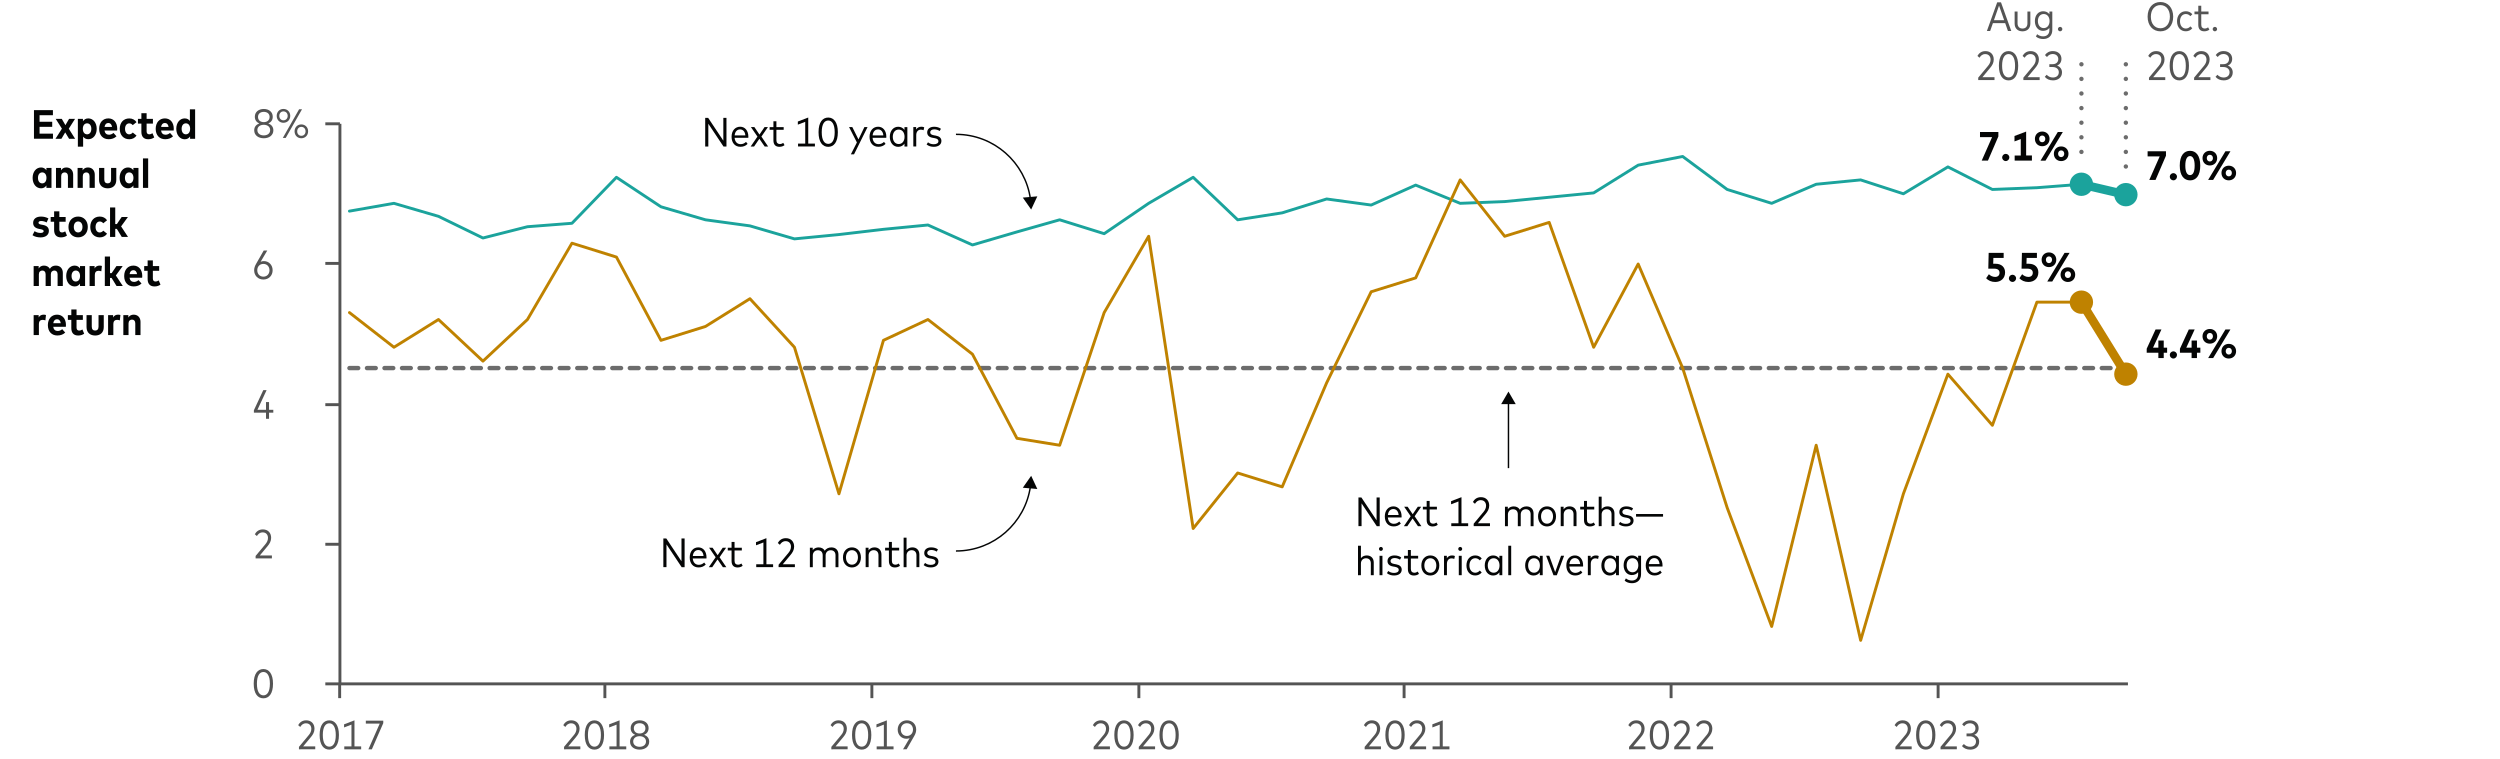 <?xml version="1.0" encoding="utf-8"?>
<!-- Generator: Adobe Illustrator 27.5.0, SVG Export Plug-In . SVG Version: 6.00 Build 0)  -->
<svg version="1.1" xmlns="http://www.w3.org/2000/svg" xmlns:xlink="http://www.w3.org/1999/xlink" x="0px" y="0px"
	 viewBox="0 0 856 259.75" style="enable-background:new 0 0 856 259.75;" xml:space="preserve">
<g id="_x34_th_chart_-_old" style="display:none;">
</g>
<g id="UPDATED">
	<g>
		
			<polyline style="fill:none;stroke:#6C6C6C;stroke-width:1.5;stroke-linecap:round;stroke-linejoin:round;stroke-miterlimit:10;stroke-dasharray:3,3;" points="
			119.65,126.03 134.89,126.03 150.13,126.03 165.36,126.03 180.6,126.03 195.84,126.03 211.07,126.03 226.31,126.03 241.55,126.03 
			256.78,126.03 272.02,126.03 287.26,126.03 302.49,126.03 317.73,126.03 332.97,126.03 348.2,126.03 362.83,126.03 378.07,126.03 
			393.3,126.03 408.54,126.03 423.78,126.03 439.02,126.03 454.25,126.03 469.49,126.03 484.73,126.03 499.96,126.03 515.2,126.03 
			530.44,126.03 545.67,126.03 560.91,126.03 576.15,126.03 591.38,126.03 606.62,126.03 621.86,126.03 637.09,126.03 
			651.72,126.03 666.96,126.03 682.19,126.03 697.43,126.03 712.67,126.03 727.9,126.03 		"/>
	</g>
	<g>
		
			<line style="fill:none;stroke:#545454;stroke-linejoin:round;stroke-miterlimit:10;" x1="116.39" y1="234.15" x2="116.39" y2="42.38"/>
	</g>
	<g>
		<path style="fill:none;stroke:#545454;stroke-linejoin:round;stroke-miterlimit:10;" d="M111.39,42.38h5 M111.39,90.18h5
			 M111.39,138.55h5 M111.39,186.35h5 M111.39,234.15h5"/>
	</g>
	<g>
		
			<line style="fill:none;stroke:#545454;stroke-linejoin:round;stroke-miterlimit:10;" x1="116.39" y1="234.15" x2="728.61" y2="234.15"/>
	</g>
	<g>
		<g>
			<g>
				<path style="fill:#545454;" d="M86.87,234.09c0-3.47,1.42-5.01,3.32-5.01c1.89,0,3.29,1.62,3.29,5.01c0,3.47-1.4,5.01-3.29,5.01
					C88.29,239.11,86.87,237.56,86.87,234.09z M92.41,234.09c0-2.77-0.95-4-2.21-4c-1.27,0-2.23,1.16-2.23,4c0,2.84,0.96,4,2.23,4
					C91.46,238.09,92.41,236.93,92.41,234.09z"/>
			</g>
		</g>
	</g>
	<g>
		<g>
			<g>
				<path style="fill:#545454;" d="M87.52,191.19v-0.83l3.34-4.01c0.53-0.63,0.9-1.32,0.9-2.16c0-1.07-0.64-1.9-1.82-1.9
					c-1,0-1.56,0.57-1.98,1.25l-0.71-0.62c0.46-0.81,1.27-1.65,2.75-1.65c1.81,0,2.84,1.23,2.84,2.88c0,1.16-0.55,2.04-1.18,2.8
					l-2.7,3.25h4.14v0.99H87.52z"/>
			</g>
		</g>
	</g>
	<g>
		<g>
			<g>
				<path style="fill:#545454;" d="M91.08,143.39v-2.09h-4.15v-0.82l3.22-6.9h1.14l-3.14,6.74h2.93v-2.64h1.04v2.64h1.46v0.98h-1.46
					v2.09H91.08z"/>
			</g>
		</g>
	</g>
	<g>
		<g>
			<g>
				<path style="fill:#545454;" d="M87.02,92.55c0-0.76,0.24-1.46,0.66-2.19l2.61-4.57h1.22l-2.27,3.84
					c0.31-0.15,0.69-0.23,1.12-0.23c1.7,0,2.99,1.33,2.99,3.14c0,1.83-1.33,3.17-3.17,3.17C88.36,95.71,87.02,94.37,87.02,92.55z
					 M92.27,92.54c0-1.28-0.86-2.18-2.09-2.18s-2.09,0.9-2.09,2.18c0,1.29,0.87,2.19,2.09,2.19S92.27,93.83,92.27,92.54z"/>
			</g>
		</g>
	</g>
	<g>
		<g>
			<g>
				<path style="fill:#545454;" d="M87.04,44.62c0-1.25,0.76-1.99,1.73-2.35c-0.86-0.37-1.52-1.11-1.52-2.3
					c0-1.69,1.37-2.66,3.07-2.66s3.07,0.97,3.07,2.66c0,1.19-0.66,1.93-1.52,2.3c0.97,0.36,1.73,1.11,1.73,2.35
					c0,1.74-1.48,2.72-3.28,2.72C88.51,47.34,87.04,46.36,87.04,44.62z M92.5,44.54c0-1.18-0.98-1.81-2.19-1.81
					c-1.21,0-2.19,0.63-2.19,1.81c0,1.2,0.98,1.82,2.19,1.82S92.5,45.74,92.5,44.54z M92.31,40.04c0-1.15-0.89-1.74-1.99-1.74
					s-1.98,0.6-1.98,1.74c0,1.17,0.88,1.78,1.98,1.78S92.31,41.21,92.31,40.04z"/>
				<path style="fill:#545454;" d="M94.74,39.67c0-1.37,0.99-2.37,2.3-2.37c1.34,0,2.34,0.99,2.34,2.37c0,1.38-1,2.37-2.34,2.37
					C95.74,42.04,94.74,41.05,94.74,39.67z M98.5,39.67c0-0.9-0.62-1.53-1.45-1.53c-0.81,0-1.42,0.63-1.42,1.53s0.61,1.53,1.42,1.53
					C97.88,41.2,98.5,40.57,98.5,39.67z M96.83,47.23l5.58-9.81h1l-5.58,9.81H96.83z M100.86,44.97c0-1.38,0.99-2.37,2.31-2.37
					c1.33,0,2.33,0.99,2.33,2.37c0,1.38-1,2.37-2.33,2.37C101.86,47.34,100.86,46.35,100.86,44.97z M104.62,44.97
					c0-0.9-0.61-1.53-1.44-1.53c-0.81,0-1.42,0.63-1.42,1.53c0,0.91,0.61,1.53,1.42,1.53C104.01,46.51,104.62,45.88,104.62,44.97z"
					/>
			</g>
		</g>
	</g>
	<g>
		<g>
			<rect x="10.74" y="35.62" style="fill:none;" width="57.94" height="82.3"/>
			<path style="fill:#040505;" d="M11.63,47.52v-9.81h6.49v1.74h-4.57v2.24h4.33v1.74h-4.33v2.33h4.59v1.74H11.63z"/>
			<path style="fill:#040505;" d="M19,47.52l2.2-3.47l-2.13-3.35h2.08l1.25,2.15l1.25-2.15h2.04l-2.14,3.37l2.17,3.45h-2.07
				l-1.32-2.19l-1.3,2.19H19z"/>
			<path style="fill:#040505;" d="M26.66,50.21V40.7h1.74v0.81c0.39-0.57,0.97-0.97,1.82-0.97c1.69,0,2.89,1.49,2.89,3.57
				s-1.2,3.56-2.88,3.56c-0.81,0-1.38-0.36-1.77-0.88v3.42H26.66z M31.27,44.11c0-1.15-0.57-1.88-1.45-1.88
				c-0.87,0-1.46,0.72-1.46,1.88s0.59,1.88,1.46,1.88C30.7,45.99,31.27,45.26,31.27,44.11z"/>
			<path style="fill:#040505;" d="M33.95,44.13c0-2.18,1.27-3.59,3.16-3.59c1.81,0,3.03,1.39,3.03,3.56c0,0.2-0.01,0.43-0.04,0.59
				h-4.32c0.15,0.99,0.73,1.44,1.55,1.44c0.55,0,1.1-0.23,1.52-0.62l1.04,1.16c-0.7,0.68-1.62,1-2.68,1
				C35.26,47.68,33.95,46.31,33.95,44.13z M38.36,43.47c-0.13-0.89-0.57-1.36-1.26-1.36c-0.73,0-1.17,0.48-1.3,1.36H38.36z"/>
			<path style="fill:#040505;" d="M41,44.11c0-2.14,1.31-3.56,3.26-3.56c1.06,0,1.93,0.46,2.49,1.27l-1.3,1.03
				c-0.33-0.39-0.71-0.61-1.2-0.61c-0.8,0-1.44,0.67-1.44,1.88c0,1.21,0.63,1.88,1.42,1.88c0.49,0,0.9-0.25,1.23-0.62l1.29,1.04
				c-0.56,0.81-1.44,1.26-2.49,1.26C42.31,47.68,41,46.24,41,44.11z"/>
			<path style="fill:#040505;" d="M48.41,45.15v-2.83h-1.18V40.7h1.18v-1.93h1.79v1.93h2.16v1.62h-2.16v2.65
				c0,0.75,0.39,1.02,0.92,1.02c0.39,0,0.78-0.18,1.09-0.37l0.6,1.44c-0.53,0.36-1.15,0.62-2.05,0.62
				C49.23,47.68,48.41,46.79,48.41,45.15z"/>
			<path style="fill:#040505;" d="M53.31,44.13c0-2.18,1.27-3.59,3.16-3.59c1.81,0,3.03,1.39,3.03,3.56c0,0.2-0.01,0.43-0.04,0.59
				h-4.32c0.15,0.99,0.73,1.44,1.55,1.44c0.55,0,1.1-0.23,1.52-0.62l1.04,1.16c-0.7,0.68-1.62,1-2.68,1
				C54.62,47.68,53.31,46.31,53.31,44.13z M57.72,43.47c-0.13-0.89-0.57-1.36-1.26-1.36c-0.73,0-1.17,0.48-1.3,1.36H57.72z"/>
			<path style="fill:#040505;" d="M60.36,44.1c0-2.08,1.2-3.56,2.89-3.56c0.81,0,1.39,0.36,1.77,0.89v-3.99h1.79v10.09h-1.73v-0.81
				c-0.39,0.57-0.97,0.97-1.83,0.97C61.57,47.68,60.36,46.19,60.36,44.1z M65.1,44.11c0-1.16-0.58-1.88-1.45-1.88
				c-0.89,0-1.46,0.74-1.46,1.88c0,1.15,0.57,1.88,1.46,1.88C64.52,45.99,65.1,45.27,65.1,44.11z"/>
			<path style="fill:#040505;" d="M11.17,60.9c0-2.07,1.2-3.56,2.89-3.56c0.85,0,1.44,0.4,1.83,0.97V57.5h1.74v6.82h-1.74v-0.81
				c-0.39,0.57-0.97,0.97-1.83,0.97C12.37,64.48,11.17,62.99,11.17,60.9z M15.91,60.91c0-1.16-0.58-1.88-1.45-1.88
				c-0.89,0-1.46,0.74-1.46,1.88c0,1.15,0.57,1.88,1.46,1.88C15.33,62.79,15.91,62.07,15.91,60.91z"/>
			<path style="fill:#040505;" d="M19.17,64.32V57.5h1.72v0.83c0.41-0.7,1.07-0.99,1.83-0.99c1.38,0,2.33,0.97,2.33,2.45v4.53h-1.79
				v-4c0-0.84-0.43-1.29-1.13-1.29c-0.66,0-1.18,0.45-1.18,1.3v3.99H19.17z"/>
			<path style="fill:#040505;" d="M26.57,64.32V57.5h1.72v0.83c0.41-0.7,1.07-0.99,1.83-0.99c1.38,0,2.33,0.97,2.33,2.45v4.53h-1.79
				v-4c0-0.84-0.43-1.29-1.13-1.29c-0.66,0-1.18,0.45-1.18,1.3v3.99H26.57z"/>
			<path style="fill:#040505;" d="M33.92,61.58V57.5h1.79v3.94c0,0.95,0.48,1.34,1.16,1.34c0.68,0,1.16-0.4,1.16-1.34V57.5h1.79
				v4.09c0,2-1.31,2.89-2.94,2.89S33.92,63.59,33.92,61.58z"/>
			<path style="fill:#040505;" d="M40.95,60.9c0-2.07,1.2-3.56,2.89-3.56c0.85,0,1.44,0.4,1.83,0.97V57.5h1.74v6.82h-1.74v-0.81
				c-0.39,0.57-0.97,0.97-1.83,0.97C42.16,64.48,40.95,62.99,40.95,60.9z M45.69,60.91c0-1.16-0.58-1.88-1.45-1.88
				c-0.89,0-1.46,0.74-1.46,1.88c0,1.15,0.57,1.88,1.46,1.88C45.11,62.79,45.69,62.07,45.69,60.91z"/>
			<path style="fill:#040505;" d="M48.95,64.32V54.24h1.78v10.09H48.95z"/>
			<path style="fill:#040505;" d="M11.13,80.53l0.71-1.38c0.53,0.36,1.18,0.61,2.02,0.61c0.71,0,1.09-0.22,1.09-0.62
				c0-0.32-0.29-0.52-1.06-0.67l-0.47-0.08c-1.44-0.27-2.07-0.99-2.07-2.07c0-1.35,1.03-2.16,2.67-2.16c0.99,0,1.72,0.2,2.56,0.62
				l-0.6,1.39c-0.51-0.27-1.25-0.5-1.88-0.5c-0.61,0-0.92,0.24-0.92,0.6c0,0.39,0.39,0.54,1.06,0.66l0.5,0.09
				c1.32,0.25,2,0.93,2,2.01c0,1.39-1.09,2.26-2.86,2.26C12.86,81.28,11.84,81.05,11.13,80.53z"/>
			<path style="fill:#040505;" d="M18.53,78.75v-2.83h-1.18V74.3h1.18v-1.93h1.79v1.93h2.16v1.62h-2.16v2.65
				c0,0.75,0.39,1.02,0.92,1.02c0.39,0,0.78-0.18,1.09-0.37l0.6,1.44c-0.53,0.36-1.15,0.62-2.05,0.62
				C19.35,81.28,18.53,80.39,18.53,78.75z"/>
			<path style="fill:#040505;" d="M23.44,77.71c0-2.12,1.37-3.56,3.31-3.56c1.94,0,3.31,1.44,3.31,3.56c0,2.12-1.37,3.56-3.31,3.56
				C24.81,81.28,23.44,79.83,23.44,77.71z M28.24,77.71c0-1.17-0.62-1.88-1.49-1.88c-0.87,0-1.48,0.71-1.48,1.88
				c0,1.18,0.62,1.88,1.48,1.88C27.61,79.59,28.24,78.89,28.24,77.71z"/>
			<path style="fill:#040505;" d="M30.91,77.71c0-2.14,1.31-3.56,3.26-3.56c1.06,0,1.93,0.46,2.49,1.27l-1.3,1.03
				c-0.33-0.39-0.71-0.61-1.2-0.61c-0.8,0-1.44,0.67-1.44,1.88c0,1.21,0.63,1.88,1.42,1.88c0.49,0,0.9-0.25,1.23-0.62l1.29,1.04
				c-0.56,0.81-1.44,1.26-2.49,1.26C32.22,81.28,30.91,79.84,30.91,77.71z"/>
			<path style="fill:#040505;" d="M37.68,81.12V71.04h1.78v5.69h0.55l1.65-2.43h2.14l-2.34,3.22l2.37,3.6h-2.14L40,78.37h-0.54v2.75
				H37.68z"/>
			<path style="fill:#040505;" d="M11.52,97.92V91.1h1.72v0.83c0.41-0.7,1.07-0.99,1.83-0.99c0.9,0,1.61,0.41,2.01,1.1
				c0.43-0.78,1.18-1.1,2.04-1.1c1.44,0,2.39,0.97,2.39,2.45v4.53h-1.79v-4c0-0.84-0.43-1.29-1.13-1.29c-0.65,0-1.18,0.45-1.18,1.3
				v3.99h-1.79v-4c0-0.84-0.43-1.29-1.13-1.29c-0.66,0-1.18,0.45-1.18,1.3v3.99H11.52z"/>
			<path style="fill:#040505;" d="M22.67,94.5c0-2.07,1.2-3.56,2.89-3.56c0.85,0,1.44,0.4,1.83,0.97V91.1h1.74v6.82h-1.74v-0.81
				c-0.39,0.57-0.97,0.97-1.83,0.97C23.87,98.08,22.67,96.59,22.67,94.5z M27.41,94.51c0-1.16-0.58-1.88-1.45-1.88
				c-0.89,0-1.46,0.74-1.46,1.88c0,1.15,0.57,1.88,1.46,1.88C26.83,96.39,27.41,95.67,27.41,94.51z"/>
			<path style="fill:#040505;" d="M30.67,97.92V91.1h1.72v0.8c0.36-0.66,0.95-0.96,1.72-0.96c0.31,0,0.58,0.05,0.78,0.13l-0.2,1.83
				c-0.27-0.11-0.63-0.18-0.97-0.18c-0.76,0-1.25,0.48-1.25,1.39v3.81H30.67z"/>
			<path style="fill:#040505;" d="M35.89,97.92V87.84h1.78v5.69h0.55l1.65-2.43h2.14l-2.34,3.22l2.37,3.6H39.9l-1.69-2.75h-0.54
				v2.75H35.89z"/>
			<path style="fill:#040505;" d="M42.52,94.53c0-2.18,1.27-3.59,3.16-3.59c1.81,0,3.03,1.39,3.03,3.56c0,0.2-0.01,0.43-0.04,0.59
				h-4.32c0.15,0.99,0.73,1.44,1.55,1.44c0.55,0,1.1-0.23,1.52-0.62l1.04,1.16c-0.7,0.68-1.62,1-2.68,1
				C43.82,98.08,42.52,96.71,42.52,94.53z M46.93,93.87c-0.13-0.89-0.57-1.36-1.26-1.36c-0.73,0-1.17,0.48-1.3,1.36H46.93z"/>
			<path style="fill:#040505;" d="M50.55,95.55v-2.83h-1.18V91.1h1.18v-1.93h1.79v1.93h2.16v1.62h-2.16v2.65
				c0,0.75,0.39,1.02,0.92,1.02c0.39,0,0.78-0.18,1.09-0.37l0.6,1.44c-0.53,0.36-1.15,0.62-2.05,0.62
				C51.37,98.08,50.55,97.19,50.55,95.55z"/>
			<path style="fill:#040505;" d="M11.52,114.72v-6.82h1.72v0.8c0.36-0.66,0.95-0.96,1.72-0.96c0.31,0,0.58,0.05,0.78,0.13
				l-0.2,1.83c-0.27-0.11-0.63-0.18-0.97-0.18c-0.76,0-1.25,0.48-1.25,1.39v3.81H11.52z"/>
			<path style="fill:#040505;" d="M16.39,111.33c0-2.18,1.27-3.59,3.16-3.59c1.81,0,3.03,1.39,3.03,3.56c0,0.2-0.01,0.43-0.04,0.59
				h-4.32c0.15,0.99,0.73,1.44,1.55,1.44c0.55,0,1.1-0.23,1.52-0.62l1.04,1.16c-0.7,0.68-1.62,1-2.68,1
				C17.69,114.88,16.39,113.51,16.39,111.33z M20.8,110.67c-0.13-0.89-0.57-1.36-1.26-1.36c-0.73,0-1.17,0.48-1.3,1.36H20.8z"/>
			<path style="fill:#040505;" d="M24.42,112.35v-2.83h-1.18v-1.62h1.18v-1.93h1.79v1.93h2.16v1.62h-2.16v2.65
				c0,0.75,0.39,1.02,0.92,1.02c0.39,0,0.78-0.18,1.09-0.37l0.6,1.44c-0.53,0.36-1.15,0.62-2.05,0.62
				C25.24,114.88,24.42,113.99,24.42,112.35z"/>
			<path style="fill:#040505;" d="M29.63,111.98v-4.08h1.79v3.94c0,0.95,0.48,1.34,1.16,1.34c0.68,0,1.16-0.4,1.16-1.34v-3.94h1.79
				v4.09c0,2-1.31,2.89-2.94,2.89S29.63,113.99,29.63,111.98z"/>
			<path style="fill:#040505;" d="M37.01,114.72v-6.82h1.72v0.8c0.36-0.66,0.95-0.96,1.72-0.96c0.31,0,0.58,0.05,0.78,0.13
				l-0.2,1.83c-0.27-0.11-0.63-0.18-0.97-0.18c-0.76,0-1.25,0.48-1.25,1.39v3.81H37.01z"/>
			<path style="fill:#040505;" d="M42.23,114.72v-6.82h1.72v0.83c0.41-0.7,1.07-0.99,1.83-0.99c1.38,0,2.33,0.97,2.33,2.45v4.53
				h-1.79v-4c0-0.84-0.43-1.29-1.13-1.29c-0.66,0-1.18,0.45-1.18,1.3v3.99H42.23z"/>
		</g>
	</g>
	<g>
		<g>
			<g>
				<path style="fill:#040505;" d="M471.4,180.16l-5.2-7.81v7.8h-1.07v-9.82h1.01l5.2,7.82v-7.81h1.07v9.82H471.4z"/>
				<path style="fill:#040505;" d="M474.16,176.83c0-2.09,1.21-3.45,2.95-3.45c1.64,0,2.8,1.34,2.8,3.43c0,0.13-0.01,0.26-0.02,0.37
					h-4.69c0.12,1.44,0.95,2.17,2.06,2.17c0.76,0,1.37-0.31,1.85-0.78l0.54,0.69c-0.73,0.74-1.57,0.99-2.46,0.99
					C475.38,180.26,474.16,178.94,474.16,176.83z M478.89,176.34c-0.1-1.25-0.79-2.05-1.79-2.05c-1.06,0-1.75,0.78-1.88,2.05H478.89
					z"/>
				<path style="fill:#040505;" d="M480.7,180.15l2.32-3.39l-2.24-3.26h1.19l1.74,2.57l1.74-2.57h1.16l-2.24,3.26l2.31,3.4h-1.18
					l-1.83-2.65l-1.81,2.65H480.7z"/>
				<path style="fill:#040505;" d="M488.49,178.04v-3.61h-1.3v-0.93h1.3v-1.99h1.02v1.99H492v0.93h-2.49v3.56
					c0,0.9,0.48,1.32,1.17,1.32c0.44,0,0.85-0.16,1.18-0.4l0.43,0.78c-0.43,0.34-1.02,0.57-1.74,0.57
					C489.26,180.26,488.49,179.54,488.49,178.04z"/>
				<path style="fill:#040505;" d="M496.92,180.15v-0.99h2.46v-7.46l-2.53,0.97v-1.07l3.56-1.37v8.93h2.29v0.99H496.92z"/>
				<path style="fill:#040505;" d="M504.59,180.15v-0.83l3.34-4.01c0.53-0.63,0.9-1.32,0.9-2.16c0-1.07-0.64-1.9-1.82-1.9
					c-1,0-1.56,0.57-1.98,1.25l-0.71-0.62c0.46-0.81,1.27-1.65,2.75-1.65c1.81,0,2.84,1.23,2.84,2.88c0,1.16-0.55,2.04-1.18,2.8
					l-2.7,3.25h4.14v0.99H504.59z"/>
				<path style="fill:#040505;" d="M515.3,180.15v-6.65h0.98v0.82c0.49-0.65,1.25-0.93,2.03-0.93c0.95,0,1.69,0.42,2.09,1.14
					c0.5-0.8,1.38-1.14,2.29-1.14c1.44,0,2.4,0.93,2.4,2.42v4.35h-1v-4.06c0-1.1-0.62-1.74-1.66-1.74c-0.97,0-1.73,0.69-1.73,1.78
					v4.03h-1v-4.06c0-1.1-0.62-1.74-1.66-1.74c-0.97,0-1.73,0.7-1.73,1.79v4.02H515.3z"/>
				<path style="fill:#040505;" d="M526.63,176.82c0-2.05,1.27-3.44,3.07-3.44c1.8,0,3.08,1.39,3.08,3.44
					c0,2.04-1.28,3.44-3.08,3.44C527.91,180.26,526.63,178.87,526.63,176.82z M531.76,176.82c0-1.51-0.86-2.48-2.06-2.48
					c-1.19,0-2.05,0.97-2.05,2.48c0,1.52,0.85,2.49,2.05,2.49C530.9,179.31,531.76,178.33,531.76,176.82z"/>
				<path style="fill:#040505;" d="M534.39,180.15v-6.65h0.99v0.9c0.47-0.71,1.24-1.02,2.03-1.02c1.42,0,2.39,0.93,2.39,2.41v4.36
					h-1.02v-4.06c0-1.11-0.61-1.75-1.65-1.75c-0.97,0-1.72,0.7-1.72,1.79v4.02H534.39z"/>
				<path style="fill:#040505;" d="M542.36,178.04v-3.61h-1.3v-0.93h1.3v-1.99h1.02v1.99h2.49v0.93h-2.49v3.56
					c0,0.9,0.48,1.32,1.17,1.32c0.44,0,0.85-0.16,1.18-0.4l0.43,0.78c-0.43,0.34-1.02,0.57-1.74,0.57
					C543.13,180.26,542.36,179.54,542.36,178.04z"/>
				<path style="fill:#040505;" d="M547.4,180.15v-10.09h1v4.26c0.48-0.65,1.23-0.94,2-0.94c1.42,0,2.39,0.93,2.39,2.42v4.35h-1
					v-4.06c0-1.1-0.62-1.74-1.66-1.74c-0.97,0-1.73,0.7-1.73,1.79v4.02H547.4z"/>
				<path style="fill:#040505;" d="M554.26,179.45l0.48-0.75c0.45,0.38,1.06,0.67,1.97,0.67c0.96,0,1.6-0.37,1.6-1.06
					c0-0.52-0.39-0.85-1.27-1.02l-0.69-0.12c-1.32-0.23-1.89-0.91-1.89-1.85c0-1.2,0.97-1.94,2.4-1.94c0.92,0,1.74,0.27,2.31,0.7
					l-0.44,0.76c-0.41-0.29-1.11-0.57-1.84-0.57c-0.83,0-1.39,0.4-1.39,1.03c0,0.55,0.41,0.85,1.25,1l0.67,0.12
					c1.24,0.22,1.91,0.83,1.91,1.83c0,1.23-1.04,2-2.61,2C555.83,180.26,554.93,180.01,554.26,179.45z"/>
				<path style="fill:#040505;" d="M560.18,176.9V176h9.25v0.9H560.18z"/>
				<path style="fill:#040505;" d="M464.98,196.95v-10.09h1v4.26c0.48-0.65,1.23-0.94,2-0.94c1.42,0,2.39,0.93,2.39,2.42v4.35h-1
					v-4.06c0-1.1-0.62-1.74-1.66-1.74c-0.97,0-1.73,0.7-1.73,1.79v4.02H464.98z"/>
				<path style="fill:#040505;" d="M472.16,187.95c0-0.39,0.29-0.68,0.67-0.68c0.38,0,0.67,0.3,0.67,0.68
					c0,0.39-0.29,0.67-0.67,0.67C472.45,188.63,472.16,188.33,472.16,187.95z M472.35,196.95v-6.65h1v6.65H472.35z"/>
				<path style="fill:#040505;" d="M474.88,196.25l0.48-0.75c0.45,0.38,1.06,0.67,1.97,0.67c0.96,0,1.6-0.37,1.6-1.06
					c0-0.52-0.39-0.85-1.27-1.02l-0.69-0.12c-1.32-0.23-1.89-0.91-1.89-1.85c0-1.21,0.97-1.94,2.4-1.94c0.92,0,1.74,0.27,2.31,0.7
					l-0.44,0.76c-0.41-0.29-1.11-0.57-1.84-0.57c-0.83,0-1.39,0.4-1.39,1.03c0,0.55,0.41,0.85,1.25,1l0.67,0.12
					c1.24,0.22,1.91,0.83,1.91,1.83c0,1.23-1.04,2-2.61,2C476.45,197.06,475.55,196.81,474.88,196.25z"/>
				<path style="fill:#040505;" d="M482.06,194.84v-3.61h-1.3v-0.93h1.3v-1.99h1.02v1.99h2.49v0.93h-2.49v3.56
					c0,0.9,0.48,1.32,1.17,1.32c0.44,0,0.85-0.16,1.18-0.4l0.43,0.78c-0.43,0.34-1.02,0.57-1.74,0.57
					C482.83,197.06,482.06,196.34,482.06,194.84z"/>
				<path style="fill:#040505;" d="M486.67,193.62c0-2.05,1.27-3.44,3.07-3.44c1.8,0,3.08,1.39,3.08,3.44
					c0,2.04-1.28,3.44-3.08,3.44C487.94,197.06,486.67,195.67,486.67,193.62z M491.8,193.62c0-1.51-0.86-2.48-2.06-2.48
					c-1.19,0-2.05,0.97-2.05,2.48c0,1.52,0.85,2.49,2.05,2.49C490.93,196.11,491.8,195.13,491.8,193.62z"/>
				<path style="fill:#040505;" d="M494.43,196.95v-6.65h0.97v0.83c0.39-0.62,1-0.95,1.77-0.95c0.39,0,0.71,0.06,0.99,0.2l-0.22,1
					c-0.26-0.13-0.62-0.2-0.95-0.2c-0.94,0-1.56,0.75-1.56,1.87v3.89H494.43z"/>
				<path style="fill:#040505;" d="M499.31,187.95c0-0.39,0.29-0.68,0.67-0.68c0.38,0,0.67,0.3,0.67,0.68
					c0,0.39-0.29,0.67-0.67,0.67C499.6,188.63,499.31,188.33,499.31,187.95z M499.49,196.95v-6.65h1v6.65H499.49z"/>
				<path style="fill:#040505;" d="M502.11,193.62c0-2.05,1.22-3.44,3.03-3.44c0.9,0,1.69,0.37,2.21,1.04l-0.67,0.64
					c-0.41-0.46-0.92-0.73-1.55-0.73c-1.15,0-2,0.95-2,2.48s0.85,2.49,2,2.49c0.62,0,1.16-0.29,1.56-0.74l0.65,0.64
					c-0.52,0.67-1.3,1.04-2.21,1.04C503.33,197.06,502.11,195.67,502.11,193.62z"/>
				<path style="fill:#040505;" d="M508.38,193.62c0-2.05,1.22-3.44,2.87-3.44c0.97,0,1.68,0.43,2.15,1.09v-0.97h0.99v6.65h-0.99
					v-0.99c-0.47,0.67-1.18,1.1-2.16,1.1C509.59,197.06,508.38,195.67,508.38,193.62z M513.44,193.62c0-1.5-0.82-2.48-2.01-2.48
					c-1.21,0-2.02,1-2.02,2.48c0,1.48,0.81,2.48,2.02,2.48C512.62,196.1,513.44,195.12,513.44,193.62z"/>
				<path style="fill:#040505;" d="M516.43,196.95v-10.09h1v10.09H516.43z"/>
				<path style="fill:#040505;" d="M522.21,193.62c0-2.05,1.22-3.44,2.87-3.44c0.97,0,1.68,0.43,2.15,1.09v-0.97h0.99v6.65h-0.99
					v-0.99c-0.47,0.67-1.18,1.1-2.16,1.1C523.42,197.06,522.21,195.67,522.21,193.62z M527.26,193.62c0-1.5-0.82-2.48-2.01-2.48
					c-1.21,0-2.02,1-2.02,2.48c0,1.48,0.81,2.48,2.02,2.48C526.44,196.1,527.26,195.12,527.26,193.62z"/>
				<path style="fill:#040505;" d="M531.91,196.96l-2.51-6.67h1.07l2.02,5.59l2.02-5.59h1.04l-2.49,6.67H531.91z"/>
				<path style="fill:#040505;" d="M536.31,193.63c0-2.09,1.21-3.45,2.95-3.45c1.64,0,2.8,1.34,2.8,3.43c0,0.13-0.01,0.26-0.02,0.37
					h-4.69c0.12,1.44,0.95,2.17,2.06,2.17c0.76,0,1.37-0.31,1.85-0.78l0.54,0.69c-0.73,0.74-1.57,0.99-2.46,0.99
					C537.53,197.06,536.31,195.74,536.31,193.63z M541.04,193.14c-0.1-1.25-0.79-2.05-1.79-2.05c-1.06,0-1.75,0.78-1.88,2.05H541.04
					z"/>
				<path style="fill:#040505;" d="M543.68,196.95v-6.65h0.97v0.83c0.39-0.62,1-0.95,1.77-0.95c0.39,0,0.71,0.06,0.99,0.2l-0.22,1
					c-0.26-0.13-0.62-0.2-0.95-0.2c-0.94,0-1.56,0.75-1.56,1.87v3.89H543.68z"/>
				<path style="fill:#040505;" d="M548.31,193.62c0-2.05,1.22-3.44,2.87-3.44c0.97,0,1.68,0.43,2.15,1.09v-0.97h0.99v6.65h-0.99
					v-0.99c-0.47,0.67-1.18,1.1-2.16,1.1C549.52,197.06,548.31,195.67,548.31,193.62z M553.37,193.62c0-1.5-0.82-2.48-2.01-2.48
					c-1.21,0-2.02,1-2.02,2.48c0,1.48,0.81,2.48,2.02,2.48C552.55,196.1,553.37,195.12,553.37,193.62z"/>
				<path style="fill:#040505;" d="M556.28,198.82l0.43-0.78c0.5,0.43,1.23,0.74,2.05,0.74c1.21,0,2.14-0.71,2.14-2.14v-0.74
					c-0.5,0.63-1.23,1-2.19,1c-1.54,0-2.78-1.3-2.78-3.36s1.23-3.36,2.84-3.36c0.92,0,1.65,0.37,2.14,1v-0.89h0.99v6.3
					c0,2.02-1.32,3.1-3.1,3.1C557.8,199.7,556.87,199.38,556.28,198.82z M560.96,193.54c0-1.44-0.82-2.41-2-2.41
					c-1.2,0-2,0.98-2,2.41s0.8,2.41,2,2.41C560.14,195.95,560.96,194.99,560.96,193.54z"/>
				<path style="fill:#040505;" d="M563.5,193.63c0-2.09,1.21-3.45,2.95-3.45c1.64,0,2.8,1.34,2.8,3.43c0,0.13-0.01,0.26-0.02,0.37
					h-4.69c0.12,1.44,0.95,2.17,2.06,2.17c0.76,0,1.37-0.31,1.85-0.78l0.54,0.69c-0.73,0.74-1.57,0.99-2.46,0.99
					C564.72,197.06,563.5,195.74,563.5,193.63z M568.23,193.14c-0.1-1.25-0.79-2.05-1.79-2.05c-1.06,0-1.75,0.78-1.88,2.05H568.23z"
					/>
			</g>
		</g>
	</g>
	<g>
		<g>
			<line style="fill:none;stroke:#040505;stroke-width:0.5;stroke-miterlimit:10;" x1="516.5" y1="160.29" x2="516.5" y2="137.65"/>
			<g>
				<polygon style="fill:#040505;" points="518.99,138.38 516.5,134.07 514,138.38 				"/>
			</g>
		</g>
	</g>
	<g>
		<g>
			<g>
				<g>
					<path style="fill:#040505;" d="M247.73,50.18l-5.2-7.81v7.8h-1.07v-9.82h1.01l5.2,7.82v-7.81h1.07v9.82H247.73z"/>
					<path style="fill:#040505;" d="M250.49,46.84c0-2.09,1.21-3.45,2.95-3.45c1.64,0,2.8,1.34,2.8,3.43c0,0.13-0.01,0.26-0.02,0.37
						h-4.69c0.12,1.44,0.95,2.17,2.06,2.17c0.76,0,1.37-0.31,1.85-0.78l0.54,0.69c-0.73,0.74-1.57,0.99-2.46,0.99
						C251.71,50.28,250.49,48.95,250.49,46.84z M255.21,46.36c-0.1-1.25-0.79-2.05-1.79-2.05c-1.06,0-1.75,0.78-1.88,2.05H255.21z"
						/>
					<path style="fill:#040505;" d="M257.03,50.16l2.32-3.39l-2.24-3.26h1.19l1.74,2.57l1.74-2.57h1.16l-2.24,3.26l2.31,3.4h-1.18
						l-1.83-2.65l-1.81,2.65H257.03z"/>
					<path style="fill:#040505;" d="M264.82,48.06v-3.61h-1.3v-0.93h1.3v-1.99h1.02v1.99h2.49v0.93h-2.49V48
						c0,0.9,0.48,1.32,1.17,1.32c0.44,0,0.85-0.16,1.18-0.4l0.43,0.78c-0.43,0.34-1.02,0.57-1.74,0.57
						C265.59,50.28,264.82,49.56,264.82,48.06z"/>
					<path style="fill:#040505;" d="M273.25,50.16v-0.99h2.46v-7.46l-2.53,0.97v-1.07l3.56-1.37v8.93h2.29v0.99H273.25z"/>
					<path style="fill:#040505;" d="M280.27,45.26c0-3.47,1.42-5.01,3.32-5.01c1.89,0,3.29,1.62,3.29,5.01
						c0,3.47-1.4,5.02-3.29,5.02C281.69,50.28,280.27,48.74,280.27,45.26z M285.8,45.26c0-2.77-0.95-4-2.21-4
						c-1.27,0-2.23,1.16-2.23,4c0,2.84,0.96,4,2.23,4C284.86,49.26,285.8,48.11,285.8,45.26z"/>
					<path style="fill:#040505;" d="M291.33,52.85l2.07-4.07l-2.68-5.27h1.11l2.11,4.23l2.03-4.23h1.08l-4.63,9.34H291.33z"/>
					<path style="fill:#040505;" d="M297.73,46.84c0-2.09,1.21-3.45,2.95-3.45c1.64,0,2.8,1.34,2.8,3.43c0,0.13-0.01,0.26-0.02,0.37
						h-4.69c0.12,1.44,0.95,2.17,2.06,2.17c0.76,0,1.37-0.31,1.85-0.78l0.54,0.69c-0.73,0.74-1.57,0.99-2.46,0.99
						C298.95,50.28,297.73,48.95,297.73,46.84z M302.46,46.36c-0.1-1.25-0.79-2.05-1.79-2.05c-1.06,0-1.75,0.78-1.88,2.05H302.46z"
						/>
					<path style="fill:#040505;" d="M304.67,46.84c0-2.05,1.22-3.44,2.87-3.44c0.97,0,1.68,0.43,2.15,1.09v-0.97h0.99v6.65h-0.99
						v-0.99c-0.47,0.67-1.18,1.1-2.16,1.1C305.88,50.28,304.67,48.88,304.67,46.84z M309.72,46.84c0-1.5-0.82-2.48-2.01-2.48
						c-1.21,0-2.02,1-2.02,2.48c0,1.48,0.81,2.48,2.02,2.48C308.9,49.32,309.72,48.34,309.72,46.84z"/>
					<path style="fill:#040505;" d="M312.72,50.16v-6.65h0.97v0.83c0.39-0.62,1-0.95,1.77-0.95c0.39,0,0.71,0.06,0.99,0.2l-0.22,1
						c-0.26-0.13-0.62-0.2-0.95-0.2c-0.94,0-1.56,0.75-1.56,1.87v3.89H312.72z"/>
					<path style="fill:#040505;" d="M317.27,49.47l0.48-0.75c0.45,0.38,1.06,0.67,1.97,0.67c0.96,0,1.6-0.37,1.6-1.06
						c0-0.52-0.39-0.85-1.27-1.02l-0.69-0.12c-1.32-0.23-1.89-0.91-1.89-1.85c0-1.21,0.97-1.94,2.4-1.94c0.92,0,1.74,0.27,2.31,0.7
						l-0.44,0.76c-0.41-0.29-1.11-0.57-1.84-0.57c-0.83,0-1.39,0.4-1.39,1.03c0,0.55,0.41,0.85,1.25,1l0.67,0.12
						c1.24,0.22,1.91,0.83,1.91,1.83c0,1.23-1.04,2-2.61,2C318.83,50.28,317.94,50.02,317.27,49.47z"/>
				</g>
			</g>
		</g>
		<g>
			<g>
				<path style="fill:none;stroke:#040505;stroke-width:0.5;" d="M327.32,46c13,0,23.75,9.64,25.5,22.16"/>
				<g>
					<polygon style="fill:#040505;" points="350.21,67.66 353.07,71.75 355.18,67.23 					"/>
				</g>
			</g>
		</g>
	</g>
	<g>
		<g>
			<g>
				<g>
					<path style="fill:#040505;" d="M233.4,194.2l-5.2-7.81v7.8h-1.07v-9.82h1.01l5.2,7.82v-7.81h1.07v9.82H233.4z"/>
					<path style="fill:#040505;" d="M236.16,190.87c0-2.09,1.21-3.45,2.95-3.45c1.64,0,2.8,1.34,2.8,3.43
						c0,0.13-0.01,0.26-0.02,0.37h-4.69c0.12,1.44,0.95,2.17,2.06,2.17c0.76,0,1.37-0.31,1.85-0.78l0.54,0.69
						c-0.73,0.74-1.57,0.99-2.46,0.99C237.38,194.3,236.16,192.97,236.16,190.87z M240.89,190.38c-0.1-1.25-0.79-2.05-1.79-2.05
						c-1.06,0-1.75,0.78-1.88,2.05H240.89z"/>
					<path style="fill:#040505;" d="M242.71,194.19l2.32-3.39l-2.24-3.26h1.19l1.74,2.57l1.74-2.57h1.16l-2.24,3.26l2.31,3.4h-1.18
						l-1.83-2.65l-1.81,2.65H242.71z"/>
					<path style="fill:#040505;" d="M250.49,192.08v-3.61h-1.3v-0.93h1.3v-1.99h1.02v1.99H254v0.93h-2.49v3.56
						c0,0.9,0.48,1.32,1.17,1.32c0.44,0,0.85-0.16,1.18-0.4l0.43,0.78c-0.43,0.34-1.02,0.57-1.74,0.57
						C251.26,194.3,250.49,193.58,250.49,192.08z"/>
					<path style="fill:#040505;" d="M258.93,194.19v-0.99h2.46v-7.46l-2.53,0.97v-1.07l3.56-1.37v8.93h2.29v0.99H258.93z"/>
					<path style="fill:#040505;" d="M266.59,194.19v-0.83l3.34-4.01c0.53-0.63,0.9-1.32,0.9-2.16c0-1.07-0.64-1.9-1.82-1.9
						c-1,0-1.56,0.57-1.98,1.25l-0.71-0.62c0.46-0.81,1.27-1.65,2.75-1.65c1.81,0,2.84,1.23,2.84,2.88c0,1.16-0.55,2.04-1.18,2.8
						l-2.7,3.25h4.14v0.99H266.59z"/>
					<path style="fill:#040505;" d="M277.3,194.19v-6.65h0.98v0.82c0.49-0.65,1.25-0.93,2.03-0.93c0.95,0,1.7,0.42,2.09,1.14
						c0.5-0.8,1.38-1.14,2.29-1.14c1.44,0,2.39,0.93,2.39,2.42v4.35h-1v-4.06c0-1.1-0.62-1.74-1.66-1.74
						c-0.97,0-1.73,0.69-1.73,1.78v4.03h-1v-4.06c0-1.1-0.62-1.74-1.66-1.74c-0.97,0-1.73,0.7-1.73,1.79v4.02H277.3z"/>
					<path style="fill:#040505;" d="M288.63,190.86c0-2.05,1.27-3.44,3.07-3.44c1.8,0,3.08,1.39,3.08,3.44
						c0,2.04-1.28,3.44-3.08,3.44C289.91,194.3,288.63,192.9,288.63,190.86z M293.76,190.86c0-1.51-0.86-2.48-2.06-2.48
						c-1.19,0-2.04,0.97-2.04,2.48c0,1.52,0.85,2.49,2.04,2.49C292.9,193.35,293.76,192.37,293.76,190.86z"/>
					<path style="fill:#040505;" d="M296.4,194.19v-6.65h0.99v0.9c0.47-0.71,1.24-1.02,2.03-1.02c1.42,0,2.39,0.93,2.39,2.41v4.36
						h-1.02v-4.06c0-1.11-0.61-1.75-1.65-1.75c-0.97,0-1.72,0.7-1.72,1.79v4.02H296.4z"/>
					<path style="fill:#040505;" d="M304.36,192.08v-3.61h-1.3v-0.93h1.3v-1.99h1.02v1.99h2.49v0.93h-2.49v3.56
						c0,0.9,0.48,1.32,1.17,1.32c0.44,0,0.85-0.16,1.18-0.4l0.43,0.78c-0.43,0.34-1.02,0.57-1.74,0.57
						C305.13,194.3,304.36,193.58,304.36,192.08z"/>
					<path style="fill:#040505;" d="M309.4,194.19V184.1h1v4.26c0.48-0.65,1.23-0.94,2-0.94c1.42,0,2.39,0.93,2.39,2.42v4.35h-1
						v-4.06c0-1.1-0.62-1.74-1.66-1.74c-0.97,0-1.73,0.7-1.73,1.79v4.02H309.4z"/>
					<path style="fill:#040505;" d="M316.26,193.49l0.48-0.75c0.45,0.38,1.06,0.67,1.97,0.67c0.96,0,1.6-0.37,1.6-1.06
						c0-0.52-0.39-0.85-1.27-1.02l-0.69-0.12c-1.32-0.23-1.89-0.91-1.89-1.85c0-1.21,0.97-1.94,2.39-1.94c0.92,0,1.74,0.27,2.31,0.7
						l-0.44,0.76c-0.41-0.29-1.11-0.57-1.84-0.57c-0.83,0-1.39,0.4-1.39,1.03c0,0.55,0.41,0.85,1.25,1l0.67,0.12
						c1.24,0.22,1.91,0.83,1.91,1.83c0,1.23-1.04,2-2.61,2C317.83,194.3,316.93,194.05,316.26,193.49z"/>
				</g>
			</g>
		</g>
		<g>
			<g>
				<path style="fill:none;stroke:#040505;stroke-width:0.5;" d="M327.32,188.66c13,0,23.75-9.64,25.5-22.16"/>
				<g>
					<polygon style="fill:#040505;" points="355.18,167.43 353.07,162.91 350.21,167 					"/>
				</g>
			</g>
		</g>
	</g>
	<g>
		<path style="fill:none;stroke:#545454;stroke-linejoin:round;stroke-miterlimit:10;" d="M663.61,234.04v5 M572.18,234.04v5
			 M480.76,234.04v5 M389.95,234.04v5 M298.53,234.04v5 M207.11,234.04v5 M116.3,234.04v5"/>
	</g>
	<g>
		<polyline style="fill:none;stroke:#1BA39C;stroke-linecap:round;stroke-linejoin:round;stroke-miterlimit:10;" points="
			119.65,72.29 134.89,69.62 150.13,74.07 165.36,81.49 180.6,77.63 195.84,76.45 211.07,60.71 226.31,70.8 241.55,75.26 
			256.78,77.34 272.02,81.79 287.26,80.31 302.49,78.52 317.73,77.04 332.97,83.87 348.2,79.41 362.83,75.26 378.07,80.01 
			393.3,69.62 408.54,60.71 423.78,75.26 439.02,72.88 454.25,68.13 469.49,70.21 484.73,63.38 499.96,69.62 515.2,69.02 
			530.44,67.54 545.67,66.05 560.91,56.55 576.15,53.58 591.38,64.87 606.62,69.62 621.86,63.09 637.09,61.6 651.72,66.35 
			666.96,57.15 682.19,64.87 697.43,64.27 712.67,63.09 727.9,66.65 		"/>
	</g>
	<g>
		<polyline style="fill:none;stroke:#BF8200;stroke-linecap:round;stroke-linejoin:round;stroke-miterlimit:10;" points="
			119.65,107.03 134.89,118.9 150.13,109.4 165.36,123.65 180.6,109.4 195.84,83.27 211.07,88.02 226.31,116.53 241.55,111.78 
			256.78,102.28 272.02,118.9 287.26,169.08 302.49,116.53 317.73,109.4 332.97,121.28 348.2,150.08 362.83,152.45 378.07,107.03 
			393.3,80.9 408.54,180.95 423.78,161.95 439.02,166.7 454.25,131.07 469.49,99.9 484.73,95.15 499.96,61.6 515.2,80.9 
			530.44,76.15 545.67,118.9 560.91,90.4 576.15,126.03 591.38,173.83 606.62,214.5 621.86,152.45 637.09,219.25 651.72,169.08 
			666.96,128.11 682.19,145.62 697.43,103.46 712.67,103.46 727.9,128.11 		"/>
	</g>
	<g>
		<g>
			<g>
				<path style="fill:#040505;" d="M678.53,55.01l3.56-8.05h-4.14V45.2h6.29v1.51l-3.57,8.29H678.53z"/>
				<path style="fill:#040505;" d="M685.53,53.91c0-0.67,0.57-1.23,1.24-1.23s1.23,0.56,1.23,1.23s-0.56,1.24-1.23,1.24
					S685.53,54.59,685.53,53.91z"/>
				<path style="fill:#040505;" d="M689.82,55.01v-1.76h2.09v-5.63l-2.15,0.8v-1.86l3.99-1.51v8.19h1.98v1.76H689.82z"/>
				<path style="fill:#040505;" d="M696.75,47.55c0-1.47,1.07-2.51,2.51-2.51c1.44,0,2.51,1.04,2.51,2.51
					c0,1.48-1.08,2.52-2.51,2.52C697.82,50.07,696.75,49.03,696.75,47.55z M700.31,47.55c0-0.68-0.45-1.15-1.06-1.15
					c-0.6,0-1.05,0.47-1.05,1.15c0,0.69,0.45,1.16,1.05,1.16C699.86,48.7,700.31,48.23,700.31,47.55z M698.67,55.01l5.92-9.81h1.72
					l-5.93,9.81H698.67z M703.24,52.65c0-1.47,1.07-2.51,2.5-2.51c1.44,0,2.51,1.04,2.51,2.51c0,1.48-1.07,2.51-2.51,2.51
					C704.31,55.16,703.24,54.12,703.24,52.65z M706.8,52.65c0-0.69-0.44-1.16-1.06-1.16c-0.6,0-1.05,0.48-1.05,1.16
					s0.45,1.15,1.05,1.15C706.36,53.79,706.8,53.32,706.8,52.65z"/>
			</g>
		</g>
	</g>
	<g>
		<g>
			<g>
				<path style="fill:#040505;" d="M735.92,61.6l3.56-8.05h-4.14V51.8h6.29v1.51l-3.57,8.29H735.92z"/>
				<path style="fill:#040505;" d="M742.93,60.51c0-0.67,0.57-1.23,1.24-1.23s1.23,0.56,1.23,1.23s-0.56,1.24-1.23,1.24
					S742.93,61.19,742.93,60.51z"/>
				<path style="fill:#040505;" d="M746.35,56.7c0-3.52,1.5-5.06,3.53-5.06c2,0,3.49,1.6,3.49,5.06c0,3.52-1.48,5.06-3.49,5.06
					C747.85,61.75,746.35,60.21,746.35,56.7z M751.45,56.7c0-2.32-0.69-3.26-1.58-3.26c-0.91,0-1.62,0.87-1.62,3.26
					c0,2.39,0.71,3.26,1.62,3.26C750.76,59.95,751.45,59.09,751.45,56.7z"/>
				<path style="fill:#040505;" d="M754.14,54.14c0-1.47,1.07-2.51,2.51-2.51c1.44,0,2.51,1.04,2.51,2.51
					c0,1.48-1.08,2.52-2.51,2.52C755.21,56.66,754.14,55.63,754.14,54.14z M757.71,54.14c0-0.68-0.45-1.15-1.06-1.15
					c-0.6,0-1.05,0.47-1.05,1.15c0,0.69,0.45,1.16,1.05,1.16C757.26,55.3,757.71,54.83,757.71,54.14z M756.07,61.6l5.92-9.81h1.72
					l-5.93,9.81H756.07z M760.63,59.24c0-1.47,1.07-2.51,2.5-2.51c1.44,0,2.51,1.04,2.51,2.51c0,1.48-1.07,2.51-2.51,2.51
					C761.7,61.75,760.63,60.72,760.63,59.24z M764.19,59.24c0-0.69-0.44-1.16-1.06-1.16c-0.6,0-1.05,0.48-1.05,1.16
					c0,0.68,0.45,1.15,1.05,1.15C763.75,60.39,764.19,59.92,764.19,59.24z"/>
			</g>
		</g>
	</g>
	<g>
		<g>
			<g>
				<path style="fill:#040505;" d="M680.05,95.27l0.95-1.38c0.45,0.49,1.27,0.93,2.13,0.93c0.97,0,1.51-0.58,1.51-1.42
					c0-0.8-0.5-1.41-1.83-1.41h-2.02l0.13-5.4h5.13v1.72h-3.52l-0.06,2h0.81c2.08,0,3.26,1.23,3.26,2.96c0,2.03-1.44,3.28-3.39,3.28
					C681.85,96.55,680.77,96.05,680.05,95.27z"/>
				<path style="fill:#040505;" d="M687.84,95.3c0-0.67,0.57-1.23,1.24-1.23s1.23,0.56,1.23,1.23s-0.56,1.24-1.23,1.24
					S687.84,95.98,687.84,95.3z"/>
				<path style="fill:#040505;" d="M691.44,95.27l0.95-1.38c0.45,0.49,1.27,0.93,2.13,0.93c0.97,0,1.51-0.58,1.51-1.42
					c0-0.8-0.5-1.41-1.83-1.41h-2.02l0.13-5.4h5.13v1.72h-3.52l-0.06,2h0.81c2.08,0,3.26,1.23,3.26,2.96c0,2.03-1.44,3.28-3.39,3.28
					C693.23,96.55,692.15,96.05,691.44,95.27z"/>
				<path style="fill:#040505;" d="M699.05,88.94c0-1.47,1.07-2.51,2.51-2.51c1.44,0,2.51,1.04,2.51,2.51
					c0,1.48-1.08,2.52-2.51,2.52C700.12,91.46,699.05,90.42,699.05,88.94z M702.62,88.94c0-0.68-0.45-1.15-1.06-1.15
					c-0.6,0-1.05,0.47-1.05,1.15c0,0.69,0.45,1.16,1.05,1.16C702.17,90.09,702.62,89.62,702.62,88.94z M700.98,96.4l5.92-9.81h1.72
					l-5.93,9.81H700.98z M705.54,94.04c0-1.47,1.07-2.51,2.5-2.51c1.44,0,2.51,1.04,2.51,2.51c0,1.48-1.07,2.51-2.51,2.51
					C706.62,96.55,705.54,95.51,705.54,94.04z M709.1,94.04c0-0.69-0.44-1.16-1.06-1.16c-0.6,0-1.05,0.48-1.05,1.16
					s0.45,1.15,1.05,1.15C708.66,95.18,709.1,94.71,709.1,94.04z"/>
			</g>
		</g>
	</g>
	<g>
		<g>
			<g>
				<path style="fill:#040505;" d="M739.02,122.61v-1.83h-3.99v-1.38l3.04-6.6h2.01l-2.88,6.25h1.82v-2.44h1.84v2.44h1.16v1.73
					h-1.16v1.83H739.02z"/>
				<path style="fill:#040505;" d="M742.93,121.52c0-0.67,0.57-1.23,1.24-1.23s1.23,0.56,1.23,1.23s-0.56,1.24-1.23,1.24
					S742.93,122.2,742.93,121.52z"/>
				<path style="fill:#040505;" d="M750.4,122.61v-1.83h-3.99v-1.38l3.04-6.6h2.01l-2.88,6.25h1.82v-2.44h1.84v2.44h1.16v1.73h-1.16
					v1.83H750.4z"/>
				<path style="fill:#040505;" d="M754.14,115.15c0-1.47,1.07-2.51,2.51-2.51c1.44,0,2.51,1.04,2.51,2.51
					c0,1.48-1.08,2.52-2.51,2.52C755.21,117.68,754.14,116.64,754.14,115.15z M757.71,115.15c0-0.68-0.45-1.15-1.06-1.15
					c-0.6,0-1.05,0.47-1.05,1.15c0,0.69,0.45,1.16,1.05,1.16C757.26,116.31,757.71,115.84,757.71,115.15z M756.07,122.61l5.92-9.81
					h1.72l-5.93,9.81H756.07z M760.63,120.25c0-1.47,1.07-2.51,2.5-2.51c1.44,0,2.51,1.04,2.51,2.51c0,1.48-1.07,2.51-2.51,2.51
					C761.7,122.77,760.63,121.73,760.63,120.25z M764.19,120.25c0-0.69-0.44-1.16-1.06-1.16c-0.6,0-1.05,0.48-1.05,1.16
					c0,0.68,0.45,1.15,1.05,1.15C763.75,121.4,764.19,120.93,764.19,120.25z"/>
			</g>
		</g>
	</g>
	<g>
		<g>
			<g>
				<path style="fill:#545454;" d="M102.36,256.56v-0.83l3.34-4.01c0.53-0.63,0.9-1.32,0.9-2.16c0-1.07-0.64-1.9-1.82-1.9
					c-1,0-1.56,0.57-1.98,1.25l-0.71-0.62c0.46-0.81,1.27-1.65,2.75-1.65c1.81,0,2.84,1.23,2.84,2.88c0,1.16-0.55,2.04-1.18,2.8
					l-2.7,3.25h4.14v0.99H102.36z"/>
				<path style="fill:#545454;" d="M109.44,251.66c0-3.47,1.42-5.01,3.32-5.01c1.89,0,3.29,1.62,3.29,5.01
					c0,3.47-1.4,5.01-3.29,5.01C110.86,256.67,109.44,255.13,109.44,251.66z M114.97,251.66c0-2.77-0.95-4-2.21-4
					c-1.27,0-2.23,1.16-2.23,4c0,2.84,0.96,4,2.23,4C114.03,255.66,114.97,254.5,114.97,251.66z"/>
				<path style="fill:#545454;" d="M117.88,256.56v-0.99h2.46v-7.46l-2.53,0.97v-1.07l3.56-1.37v8.93h2.29v0.99H117.88z"/>
				<path style="fill:#545454;" d="M126.14,256.56l3.88-8.8h-4.76v-1h5.97v0.85l-3.9,8.95H126.14z"/>
			</g>
		</g>
	</g>
	<g>
		<g>
			<g>
				<path style="fill:#545454;" d="M193.13,256.56v-0.83l3.34-4.01c0.53-0.63,0.9-1.32,0.9-2.16c0-1.07-0.64-1.9-1.82-1.9
					c-1,0-1.56,0.57-1.98,1.25l-0.71-0.62c0.46-0.81,1.27-1.65,2.75-1.65c1.81,0,2.84,1.23,2.84,2.88c0,1.16-0.55,2.04-1.18,2.8
					l-2.7,3.25h4.14v0.99H193.13z"/>
				<path style="fill:#545454;" d="M200.22,251.66c0-3.47,1.42-5.01,3.32-5.01c1.89,0,3.29,1.62,3.29,5.01
					c0,3.47-1.4,5.01-3.29,5.01C201.63,256.67,200.22,255.13,200.22,251.66z M205.75,251.66c0-2.77-0.95-4-2.21-4
					c-1.27,0-2.23,1.16-2.23,4c0,2.84,0.96,4,2.23,4C204.8,255.66,205.75,254.5,205.75,251.66z"/>
				<path style="fill:#545454;" d="M208.65,256.56v-0.99h2.46v-7.46l-2.53,0.97v-1.07l3.56-1.37v8.93h2.29v0.99H208.65z"/>
				<path style="fill:#545454;" d="M215.73,253.95c0-1.25,0.76-1.99,1.73-2.35c-0.86-0.37-1.52-1.11-1.52-2.3
					c0-1.69,1.37-2.66,3.07-2.66s3.07,0.97,3.07,2.66c0,1.19-0.66,1.93-1.52,2.3c0.97,0.36,1.73,1.11,1.73,2.35
					c0,1.74-1.48,2.72-3.28,2.72C217.2,256.67,215.73,255.69,215.73,253.95z M221.19,253.88c0-1.18-0.98-1.81-2.19-1.81
					c-1.21,0-2.19,0.63-2.19,1.81c0,1.2,0.98,1.82,2.19,1.82S221.19,255.07,221.19,253.88z M220.99,249.37
					c0-1.15-0.89-1.74-1.99-1.74s-1.98,0.59-1.98,1.74c0,1.17,0.88,1.78,1.98,1.78S220.99,250.54,220.99,249.37z"/>
			</g>
		</g>
	</g>
	<g>
		<g>
			<g>
				<path style="fill:#545454;" d="M284.65,256.56v-0.83l3.34-4.01c0.53-0.63,0.9-1.32,0.9-2.16c0-1.07-0.64-1.9-1.82-1.9
					c-1,0-1.56,0.57-1.98,1.25l-0.71-0.62c0.46-0.81,1.27-1.65,2.75-1.65c1.81,0,2.84,1.23,2.84,2.88c0,1.16-0.55,2.04-1.18,2.8
					l-2.7,3.25h4.14v0.99H284.65z"/>
				<path style="fill:#545454;" d="M291.73,251.66c0-3.47,1.42-5.01,3.32-5.01c1.89,0,3.29,1.62,3.29,5.01
					c0,3.47-1.4,5.01-3.29,5.01C293.15,256.67,291.73,255.13,291.73,251.66z M297.26,251.66c0-2.77-0.95-4-2.21-4
					c-1.27,0-2.23,1.16-2.23,4c0,2.84,0.96,4,2.23,4C296.32,255.66,297.26,254.5,297.26,251.66z"/>
				<path style="fill:#545454;" d="M300.17,256.56v-0.99h2.46v-7.46l-2.53,0.97v-1.07l3.56-1.37v8.93h2.29v0.99H300.17z"/>
				<path style="fill:#545454;" d="M309.2,256.56l2.26-3.83c-0.3,0.14-0.68,0.22-1.11,0.22c-1.69,0-2.98-1.33-2.98-3.14
					c0-1.83,1.33-3.17,3.16-3.17c1.84,0,3.17,1.34,3.17,3.16c0,0.76-0.22,1.46-0.65,2.19l-2.62,4.57H309.2z M312.61,249.81
					c0-1.28-0.87-2.18-2.09-2.18c-1.23,0-2.09,0.9-2.09,2.18c0,1.28,0.86,2.18,2.09,2.18C311.74,251.99,312.61,251.09,312.61,249.81
					z"/>
			</g>
		</g>
	</g>
	<g>
		<g>
			<g>
				<path style="fill:#545454;" d="M374.46,256.56v-0.83l3.34-4.01c0.53-0.63,0.9-1.32,0.9-2.16c0-1.07-0.64-1.9-1.82-1.9
					c-1,0-1.56,0.57-1.98,1.25l-0.71-0.62c0.46-0.81,1.27-1.65,2.75-1.65c1.81,0,2.84,1.23,2.84,2.88c0,1.16-0.55,2.04-1.18,2.8
					l-2.7,3.25h4.14v0.99H374.46z"/>
				<path style="fill:#545454;" d="M381.54,251.66c0-3.47,1.42-5.01,3.32-5.01c1.89,0,3.29,1.62,3.29,5.01
					c0,3.47-1.4,5.01-3.29,5.01C382.96,256.67,381.54,255.13,381.54,251.66z M387.08,251.66c0-2.77-0.95-4-2.21-4
					c-1.27,0-2.23,1.16-2.23,4c0,2.84,0.96,4,2.23,4C386.13,255.66,387.08,254.5,387.08,251.66z"/>
				<path style="fill:#545454;" d="M389.92,256.56v-0.83l3.34-4.01c0.53-0.63,0.9-1.32,0.9-2.16c0-1.07-0.64-1.9-1.82-1.9
					c-1,0-1.56,0.57-1.98,1.25l-0.71-0.62c0.46-0.81,1.27-1.65,2.75-1.65c1.81,0,2.84,1.23,2.84,2.88c0,1.16-0.55,2.04-1.18,2.8
					l-2.7,3.25h4.14v0.99H389.92z"/>
				<path style="fill:#545454;" d="M397,251.66c0-3.47,1.42-5.01,3.32-5.01c1.89,0,3.29,1.62,3.29,5.01c0,3.47-1.4,5.01-3.29,5.01
					C398.42,256.67,397,255.13,397,251.66z M402.53,251.66c0-2.77-0.95-4-2.21-4c-1.27,0-2.23,1.16-2.23,4c0,2.84,0.96,4,2.23,4
					C401.59,255.66,402.53,254.5,402.53,251.66z"/>
			</g>
		</g>
	</g>
	<g>
		<g>
			<g>
				<path style="fill:#545454;" d="M467.26,256.56v-0.83l3.34-4.01c0.53-0.63,0.9-1.32,0.9-2.16c0-1.07-0.64-1.9-1.82-1.9
					c-1,0-1.56,0.57-1.98,1.25l-0.71-0.62c0.46-0.81,1.27-1.65,2.75-1.65c1.81,0,2.84,1.23,2.84,2.88c0,1.16-0.55,2.04-1.18,2.8
					l-2.7,3.25h4.14v0.99H467.26z"/>
				<path style="fill:#545454;" d="M474.35,251.66c0-3.47,1.42-5.01,3.32-5.01c1.89,0,3.29,1.62,3.29,5.01
					c0,3.47-1.4,5.01-3.29,5.01C475.76,256.67,474.35,255.13,474.35,251.66z M479.88,251.66c0-2.77-0.95-4-2.21-4
					c-1.27,0-2.23,1.16-2.23,4c0,2.84,0.96,4,2.23,4C478.93,255.66,479.88,254.5,479.88,251.66z"/>
				<path style="fill:#545454;" d="M482.72,256.56v-0.83l3.34-4.01c0.53-0.63,0.9-1.32,0.9-2.16c0-1.07-0.64-1.9-1.82-1.9
					c-1,0-1.56,0.57-1.98,1.25l-0.71-0.62c0.46-0.81,1.27-1.65,2.75-1.65c1.81,0,2.84,1.23,2.84,2.88c0,1.16-0.55,2.04-1.18,2.8
					l-2.7,3.25h4.14v0.99H482.72z"/>
				<path style="fill:#545454;" d="M490.51,256.56v-0.99h2.46v-7.46l-2.53,0.97v-1.07l3.56-1.37v8.93h2.29v0.99H490.51z"/>
			</g>
		</g>
	</g>
	<g>
		<g>
			<g>
				<path style="fill:#545454;" d="M557.79,256.56v-0.83l3.34-4.01c0.53-0.63,0.9-1.32,0.9-2.16c0-1.07-0.64-1.9-1.82-1.9
					c-1,0-1.56,0.57-1.98,1.25l-0.71-0.62c0.46-0.81,1.27-1.65,2.75-1.65c1.81,0,2.84,1.23,2.84,2.88c0,1.16-0.55,2.04-1.18,2.8
					l-2.7,3.25h4.14v0.99H557.79z"/>
				<path style="fill:#545454;" d="M564.88,251.66c0-3.47,1.42-5.01,3.32-5.01c1.89,0,3.29,1.62,3.29,5.01
					c0,3.47-1.4,5.01-3.29,5.01C566.29,256.67,564.88,255.13,564.88,251.66z M570.41,251.66c0-2.77-0.95-4-2.21-4
					c-1.27,0-2.23,1.16-2.23,4c0,2.84,0.96,4,2.23,4C569.47,255.66,570.41,254.5,570.41,251.66z"/>
				<path style="fill:#545454;" d="M573.25,256.56v-0.83l3.34-4.01c0.53-0.63,0.9-1.32,0.9-2.16c0-1.07-0.64-1.9-1.82-1.9
					c-1,0-1.56,0.57-1.98,1.25l-0.71-0.62c0.46-0.81,1.27-1.65,2.75-1.65c1.81,0,2.84,1.23,2.84,2.88c0,1.16-0.55,2.04-1.18,2.8
					l-2.7,3.25h4.14v0.99H573.25z"/>
				<path style="fill:#545454;" d="M580.98,256.56v-0.83l3.34-4.01c0.53-0.63,0.9-1.32,0.9-2.16c0-1.07-0.64-1.9-1.82-1.9
					c-1,0-1.56,0.57-1.98,1.25l-0.71-0.62c0.46-0.81,1.27-1.65,2.75-1.65c1.81,0,2.84,1.23,2.84,2.88c0,1.16-0.55,2.04-1.18,2.8
					l-2.7,3.25h4.14v0.99H580.98z"/>
			</g>
		</g>
	</g>
	<g>
		<g>
			<g>
				<path style="fill:#545454;" d="M648.98,256.56v-0.83l3.34-4.01c0.53-0.63,0.9-1.32,0.9-2.16c0-1.07-0.64-1.9-1.82-1.9
					c-1,0-1.56,0.57-1.98,1.25l-0.71-0.62c0.46-0.81,1.27-1.65,2.75-1.65c1.81,0,2.84,1.23,2.84,2.88c0,1.16-0.55,2.04-1.18,2.8
					l-2.7,3.25h4.14v0.99H648.98z"/>
				<path style="fill:#545454;" d="M656.07,251.66c0-3.47,1.42-5.01,3.32-5.01c1.89,0,3.29,1.62,3.29,5.01
					c0,3.47-1.4,5.01-3.29,5.01C657.48,256.67,656.07,255.13,656.07,251.66z M661.6,251.66c0-2.77-0.95-4-2.21-4
					c-1.27,0-2.23,1.16-2.23,4c0,2.84,0.96,4,2.23,4C660.65,255.66,661.6,254.5,661.6,251.66z"/>
				<path style="fill:#545454;" d="M664.44,256.56v-0.83l3.34-4.01c0.53-0.63,0.9-1.32,0.9-2.16c0-1.07-0.64-1.9-1.82-1.9
					c-1,0-1.56,0.57-1.98,1.25l-0.71-0.62c0.46-0.81,1.27-1.65,2.75-1.65c1.81,0,2.84,1.23,2.84,2.88c0,1.16-0.55,2.04-1.18,2.8
					l-2.7,3.25h4.14v0.99H664.44z"/>
				<path style="fill:#545454;" d="M671.77,255.45l0.66-0.7c0.53,0.59,1.27,0.94,2.13,0.94c1.11,0,2.02-0.61,2.02-1.82
					c0-1.11-0.94-1.76-2.09-1.76h-1.15v-0.98h1.15c1.08,0,1.91-0.62,1.91-1.75c0-1.05-0.8-1.73-1.93-1.73
					c-0.88,0-1.53,0.46-1.94,1.03l-0.69-0.67c0.55-0.79,1.42-1.36,2.7-1.36c1.76,0,2.94,1.08,2.94,2.65c0,1.16-0.61,1.95-1.48,2.31
					c0.97,0.35,1.67,1.18,1.67,2.33c0,1.82-1.44,2.74-3.07,2.74C673.36,256.67,672.41,256.21,671.77,255.45z"/>
			</g>
		</g>
	</g>
	<g>
		<circle style="fill:#1BA39C;" cx="727.9" cy="66.65" r="4"/>
	</g>
	<g>
		<circle style="fill:#BF8200;" cx="712.67" cy="103.46" r="4"/>
	</g>
	<g>
		<circle style="fill:#1BA39C;" cx="712.67" cy="63.09" r="4"/>
	</g>
	<g>
		<circle style="fill:#BF8200;" cx="727.9" cy="128.11" r="4"/>
	</g>
	
		<line style="fill:none;stroke:#6C6C6C;stroke-width:1.5;stroke-linecap:round;stroke-linejoin:round;stroke-miterlimit:10;stroke-dasharray:0,5;" x1="712.68" y1="22.01" x2="712.68" y2="55.01"/>
	<g>
		<g>
			<g>
				<path style="fill:#545454;" d="M680.31,10.62l3.53-9.82h1.3l3.52,9.82h-1.14l-0.94-2.69h-4.21l-0.94,2.69H680.31z M682.72,6.92
					h3.5l-1.75-5L682.72,6.92z"/>
				<path style="fill:#545454;" d="M689.81,8.06v-4.1h1v4.02c0,1.2,0.69,1.79,1.69,1.79s1.69-0.59,1.69-1.79V3.96h1v4.1
					c0,1.79-1.19,2.67-2.69,2.67C691,10.73,689.81,9.85,689.81,8.06z"/>
				<path style="fill:#545454;" d="M697.09,12.49l0.43-0.78c0.5,0.43,1.23,0.74,2.05,0.74c1.21,0,2.14-0.71,2.14-2.14V9.57
					c-0.5,0.63-1.23,1-2.19,1c-1.54,0-2.78-1.3-2.78-3.36s1.23-3.36,2.84-3.36c0.92,0,1.65,0.37,2.14,1V3.96h0.99v6.3
					c0,2.02-1.32,3.1-3.1,3.1C698.61,13.37,697.68,13.05,697.09,12.49z M701.77,7.21c0-1.44-0.82-2.41-2-2.41c-1.2,0-2,0.98-2,2.41
					s0.8,2.41,2,2.41C700.95,9.62,701.77,8.66,701.77,7.21z"/>
				<path style="fill:#545454;" d="M704.63,9.96c0-0.41,0.35-0.76,0.76-0.76c0.41,0,0.76,0.35,0.76,0.76s-0.35,0.76-0.76,0.76
					C704.98,10.73,704.63,10.38,704.63,9.96z"/>
				<path style="fill:#545454;" d="M677.34,27.42v-0.83l3.34-4.01c0.53-0.63,0.9-1.32,0.9-2.16c0-1.07-0.64-1.9-1.82-1.9
					c-1,0-1.56,0.57-1.98,1.25l-0.71-0.62c0.46-0.81,1.27-1.65,2.75-1.65c1.81,0,2.84,1.23,2.84,2.88c0,1.16-0.55,2.04-1.18,2.8
					l-2.7,3.25h4.14v0.99H677.34z"/>
				<path style="fill:#545454;" d="M684.42,22.51c0-3.47,1.42-5.01,3.32-5.01c1.89,0,3.29,1.62,3.29,5.01c0,3.47-1.4,5.02-3.29,5.02
					C685.84,27.53,684.42,25.99,684.42,22.51z M689.96,22.51c0-2.77-0.95-4-2.21-4c-1.27,0-2.23,1.16-2.23,4c0,2.84,0.96,4,2.23,4
					C689.01,26.51,689.96,25.36,689.96,22.51z"/>
				<path style="fill:#545454;" d="M692.8,27.42v-0.83l3.34-4.01c0.53-0.63,0.9-1.32,0.9-2.16c0-1.07-0.64-1.9-1.82-1.9
					c-1,0-1.56,0.57-1.98,1.25l-0.71-0.62c0.46-0.81,1.27-1.65,2.75-1.65c1.81,0,2.84,1.23,2.84,2.88c0,1.16-0.55,2.04-1.18,2.8
					l-2.7,3.25h4.14v0.99H692.8z"/>
				<path style="fill:#545454;" d="M700.13,26.3l0.66-0.7c0.53,0.59,1.27,0.94,2.13,0.94c1.11,0,2.02-0.61,2.02-1.82
					c0-1.11-0.94-1.77-2.09-1.77h-1.15v-0.98h1.15c1.08,0,1.91-0.62,1.91-1.75c0-1.05-0.8-1.73-1.93-1.73
					c-0.88,0-1.53,0.46-1.94,1.03l-0.69-0.67c0.55-0.79,1.42-1.36,2.7-1.36c1.76,0,2.94,1.08,2.94,2.65c0,1.16-0.61,1.95-1.48,2.31
					c0.97,0.35,1.67,1.18,1.67,2.33c0,1.82-1.44,2.74-3.07,2.74C701.72,27.53,700.77,27.07,700.13,26.3z"/>
			</g>
		</g>
	</g>
	<g>
		<g>
			<g>
				<path style="fill:#545454;" d="M735.34,5.71c0-3.05,1.81-5.02,4.38-5.02c2.57,0,4.38,1.97,4.38,5.02c0,3.05-1.81,5.02-4.38,5.02
					C737.15,10.73,735.34,8.77,735.34,5.71z M742.97,5.71c0-2.47-1.38-3.97-3.26-3.97c-1.88,0-3.26,1.5-3.26,3.97
					c0,2.47,1.38,3.97,3.26,3.97C741.59,9.69,742.97,8.19,742.97,5.71z"/>
				<path style="fill:#545454;" d="M745.41,7.29c0-2.05,1.22-3.44,3.03-3.44c0.9,0,1.69,0.37,2.21,1.04l-0.67,0.64
					c-0.41-0.46-0.92-0.73-1.55-0.73c-1.15,0-2,0.95-2,2.48s0.85,2.49,2,2.49c0.62,0,1.16-0.29,1.56-0.74l0.65,0.64
					c-0.52,0.67-1.3,1.04-2.21,1.04C746.63,10.73,745.41,9.33,745.41,7.29z"/>
				<path style="fill:#545454;" d="M752.69,8.51V4.89h-1.3V3.96h1.3V1.97h1.02v1.99h2.49v0.93h-2.49v3.56c0,0.9,0.48,1.32,1.17,1.32
					c0.44,0,0.85-0.16,1.18-0.4l0.43,0.78c-0.43,0.34-1.02,0.57-1.74,0.57C753.46,10.73,752.69,10.01,752.69,8.51z"/>
				<path style="fill:#545454;" d="M757.62,9.96c0-0.41,0.35-0.76,0.76-0.76c0.41,0,0.76,0.35,0.76,0.76s-0.35,0.76-0.76,0.76
					C757.97,10.73,757.62,10.38,757.62,9.96z"/>
				<path style="fill:#545454;" d="M735.81,27.42v-0.83l3.34-4.01c0.53-0.63,0.9-1.32,0.9-2.16c0-1.07-0.64-1.9-1.82-1.9
					c-1,0-1.56,0.57-1.98,1.25l-0.71-0.62c0.46-0.81,1.27-1.65,2.75-1.65c1.81,0,2.84,1.23,2.84,2.88c0,1.16-0.55,2.04-1.18,2.8
					l-2.7,3.25h4.14v0.99H735.81z"/>
				<path style="fill:#545454;" d="M742.89,22.51c0-3.47,1.42-5.01,3.32-5.01c1.89,0,3.29,1.62,3.29,5.01c0,3.47-1.4,5.02-3.29,5.02
					C744.31,27.53,742.89,25.99,742.89,22.51z M748.42,22.51c0-2.77-0.95-4-2.21-4c-1.27,0-2.23,1.16-2.23,4c0,2.84,0.96,4,2.23,4
					C747.48,26.51,748.42,25.36,748.42,22.51z"/>
				<path style="fill:#545454;" d="M751.26,27.42v-0.83l3.34-4.01c0.53-0.63,0.9-1.32,0.9-2.16c0-1.07-0.64-1.9-1.82-1.9
					c-1,0-1.56,0.57-1.98,1.25l-0.71-0.62c0.46-0.81,1.27-1.65,2.75-1.65c1.81,0,2.84,1.23,2.84,2.88c0,1.16-0.55,2.04-1.18,2.8
					l-2.7,3.25h4.14v0.99H751.26z"/>
				<path style="fill:#545454;" d="M758.59,26.3l0.66-0.7c0.53,0.59,1.27,0.94,2.13,0.94c1.11,0,2.02-0.61,2.02-1.82
					c0-1.11-0.94-1.77-2.09-1.77h-1.15v-0.98h1.15c1.08,0,1.91-0.62,1.91-1.75c0-1.05-0.8-1.73-1.93-1.73
					c-0.88,0-1.53,0.46-1.94,1.03l-0.69-0.67c0.55-0.79,1.42-1.36,2.7-1.36c1.76,0,2.94,1.08,2.94,2.65c0,1.16-0.61,1.95-1.48,2.31
					c0.97,0.35,1.67,1.18,1.67,2.33c0,1.82-1.44,2.74-3.07,2.74C760.18,27.53,759.24,27.07,758.59,26.3z"/>
			</g>
		</g>
	</g>
	
		<line style="fill:none;stroke:#6C6C6C;stroke-width:1.5;stroke-linecap:round;stroke-linejoin:round;stroke-miterlimit:10;stroke-dasharray:0,5;" x1="727.89" y1="22.01" x2="727.89" y2="59.94"/>
	
		<line style="fill:none;stroke:#1BA39C;stroke-width:3;stroke-linecap:round;stroke-linejoin:round;stroke-miterlimit:10;" x1="712.67" y1="63.09" x2="727.9" y2="66.65"/>
	
		<line style="fill:none;stroke:#BF8200;stroke-width:3;stroke-linecap:round;stroke-linejoin:round;stroke-miterlimit:10;" x1="712.67" y1="103.46" x2="727.9" y2="128.11"/>
</g>
</svg>
